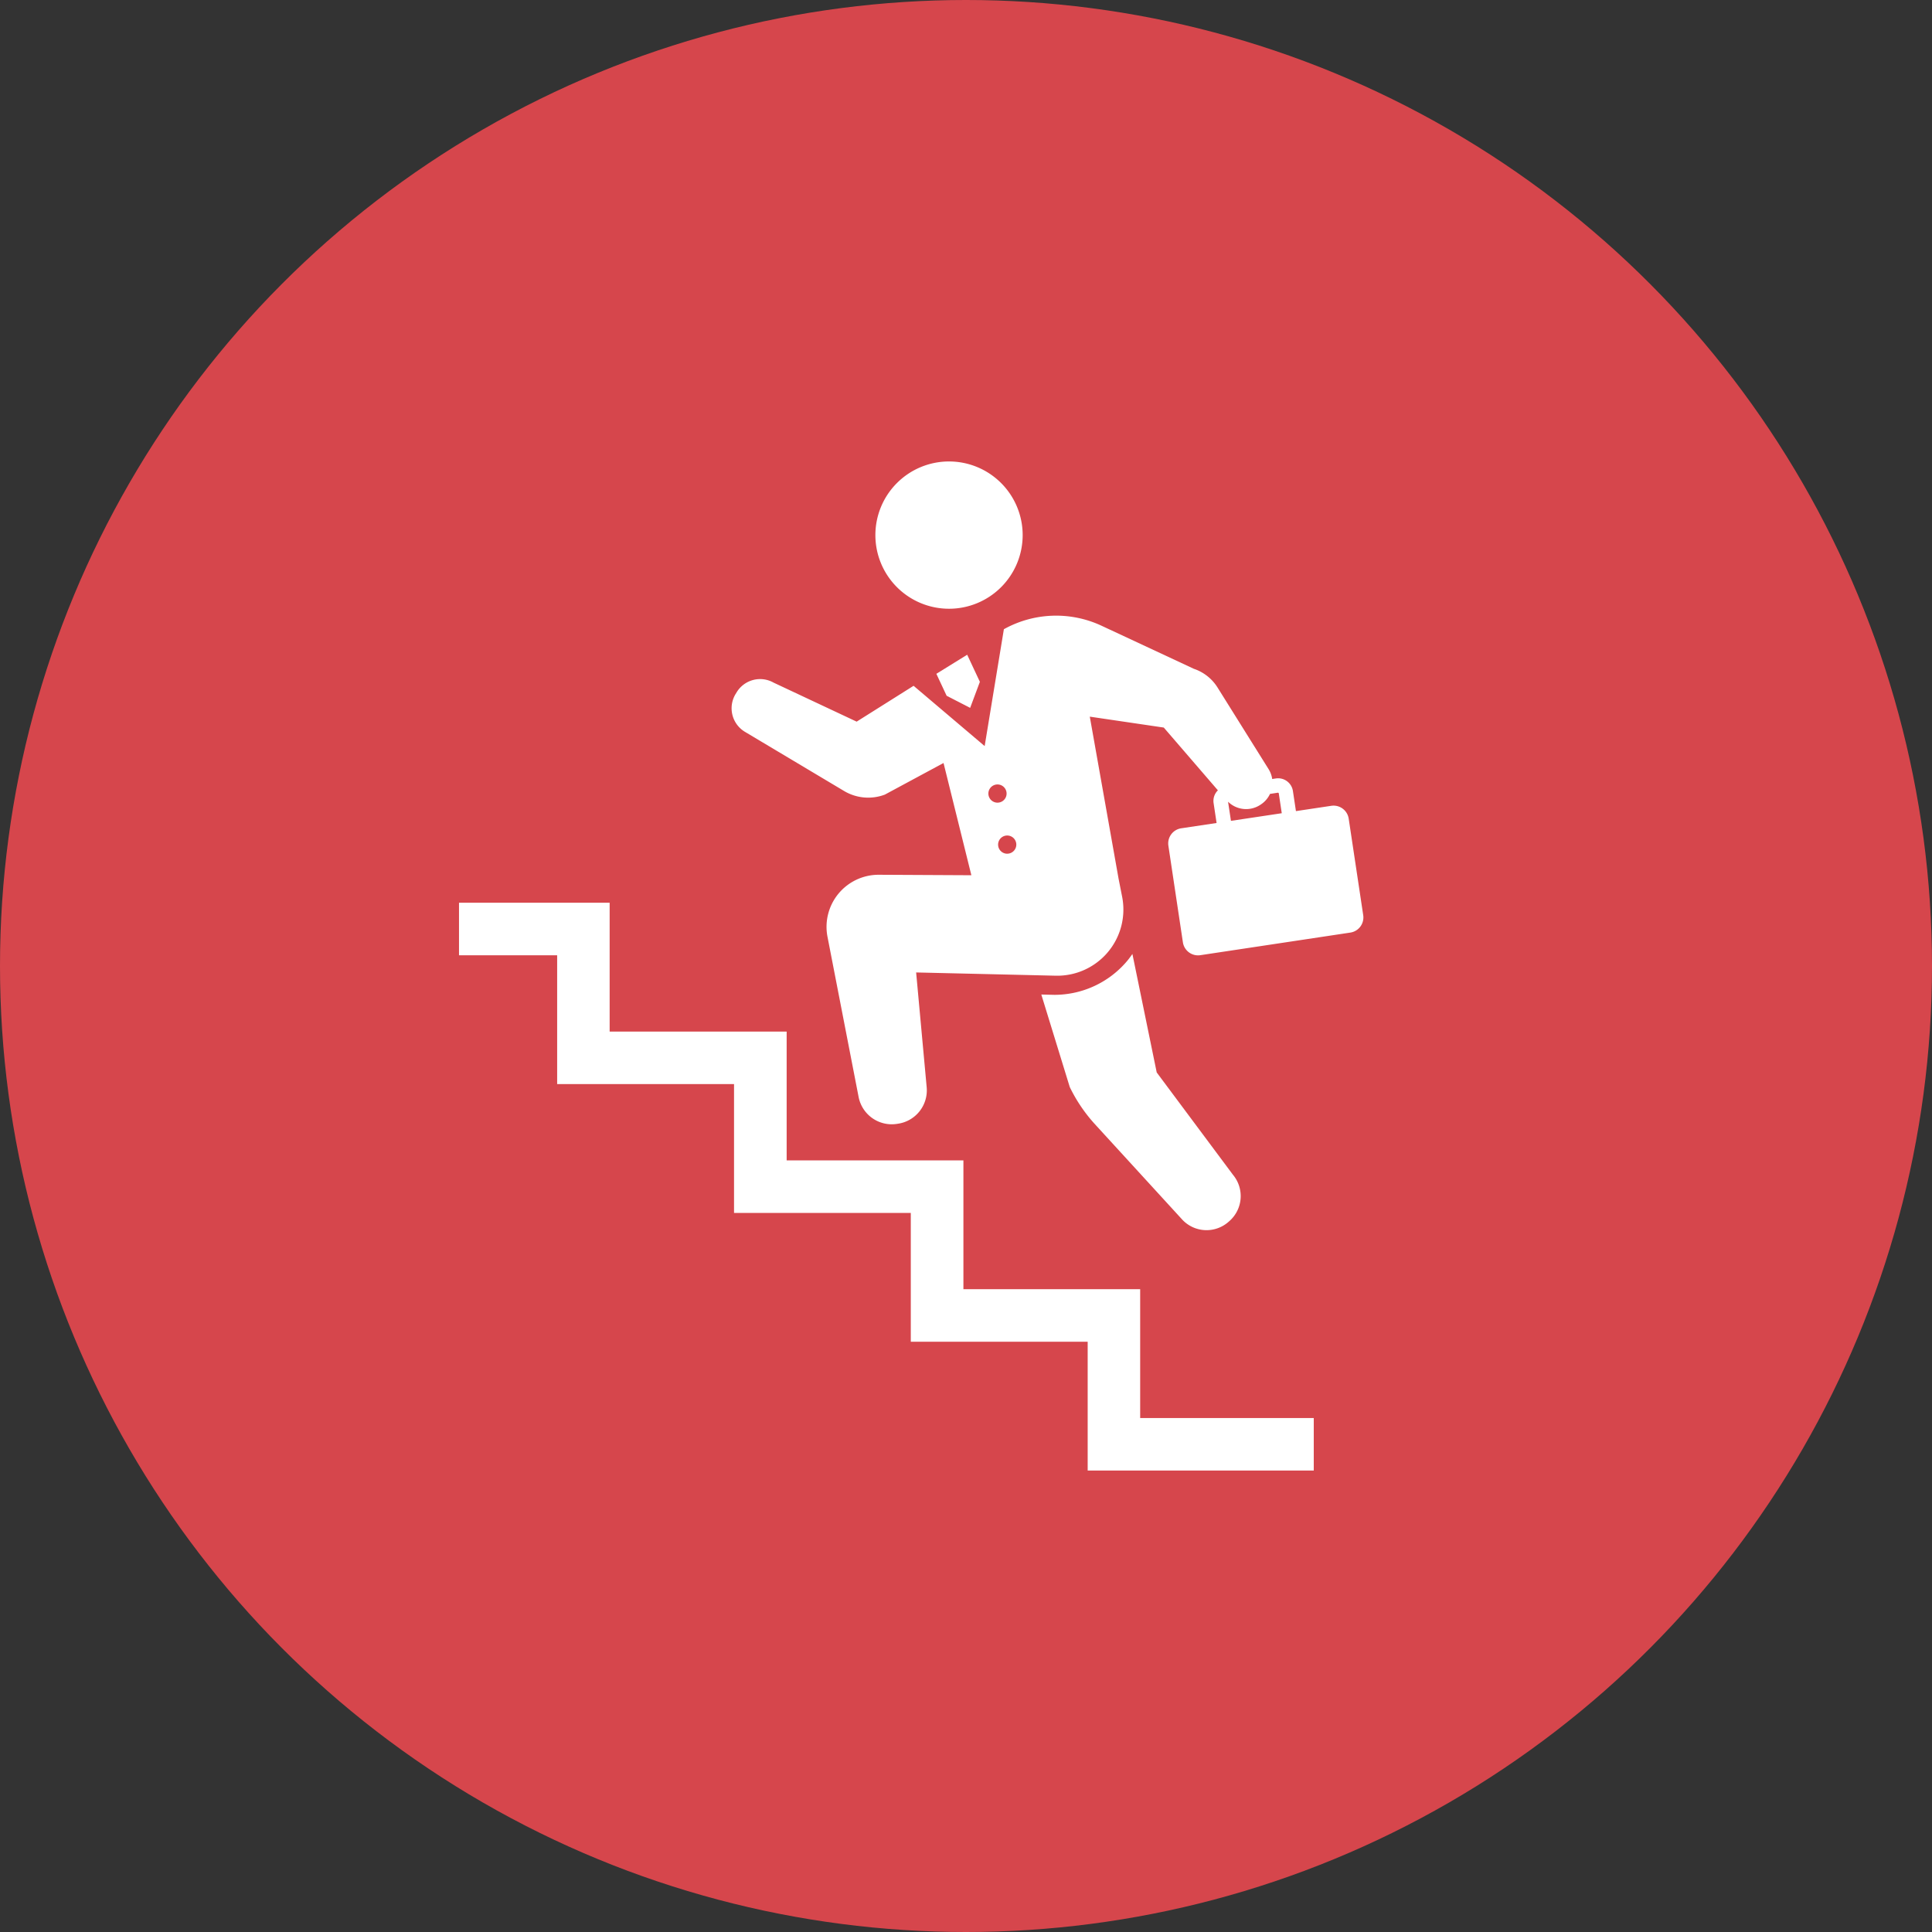 <svg xmlns="http://www.w3.org/2000/svg" width="94" height="94" viewBox="0 0 94 94"><rect x="0" y="0" width="94" height="94" fill="#333333" stroke="none"/><g transform="translate(-913 -1275)"><circle cx="47" cy="47" r="47" transform="translate(913 1275)" fill="#d6464c"/><g fill="#fff"><path d="M959.173 1304.618a3.583 3.583 0 10-3.582-3.583 3.583 3.583 0 003.582 3.583zm9.301 33.107h-8.6v-6.266h-8.6v-6.268h-8.612v-6.268h-7.329v2.555h4.775v6.268h8.606v6.268h8.6v6.266h8.606v6.268h11v-2.554h-8.446z"/><path d="M978.62 1314.832a.745.745 0 00-.847-.626l-1.72.258-.147-.978a.729.729 0 00-.828-.611l-.18.027a1.252 1.252 0 00-.177-.482l-2.483-3.971a2.176 2.176 0 00-1.156-.91l-4.5-2.1a5.225 5.225 0 00-4.739.175l-.935 5.686-3.458-2.933-2.77 1.744-4.045-1.9a1.335 1.335 0 00-1.794.472l-.051.083a1.337 1.337 0 00.457 1.842l4.821 2.877a2.291 2.291 0 001.984.176l2.855-1.538 1.354 5.461-4.5-.023a2.534 2.534 0 00-2.5 3.017l1.514 7.794a1.642 1.642 0 001.855 1.311l.065-.01a1.641 1.641 0 001.392-1.774l-.513-5.585 6.791.158a3.219 3.219 0 003.232-3.839l-.174-.883-1.4-7.882 3.6.531 2.633 3.054a.716.716 0 00-.211.61l.147.979-1.719.258a.744.744 0 00-.626.848l.706 4.7a.746.746 0 00.847.626l7.3-1.1a.745.745 0 00.626-.848zm-17.531-1.222a.443.443 0 11.443.443.443.443 0 01-.443-.444zm.916 2.927a.443.443 0 11.443-.443.443.443 0 01-.443.442zm10.745-2.53a1.256 1.256 0 001.549.165l.029-.019a1.254 1.254 0 00.463-.526l.394-.06.031.022.147.978-2.472.371z"/><path d="M970.535 1334.354a1.617 1.617 0 002.248.085l.046-.041a1.618 1.618 0 00.161-2.239l-3.711-4.98-1.183-5.765c-.08.116-.163.23-.254.339a4.628 4.628 0 01-3.547 1.65l-.631-.015 1.384 4.5a7.579 7.579 0 001.234 1.819zm-11.477-25.501l1.144.588.473-1.267-.617-1.318-1.5.928z"/></g></g></svg>